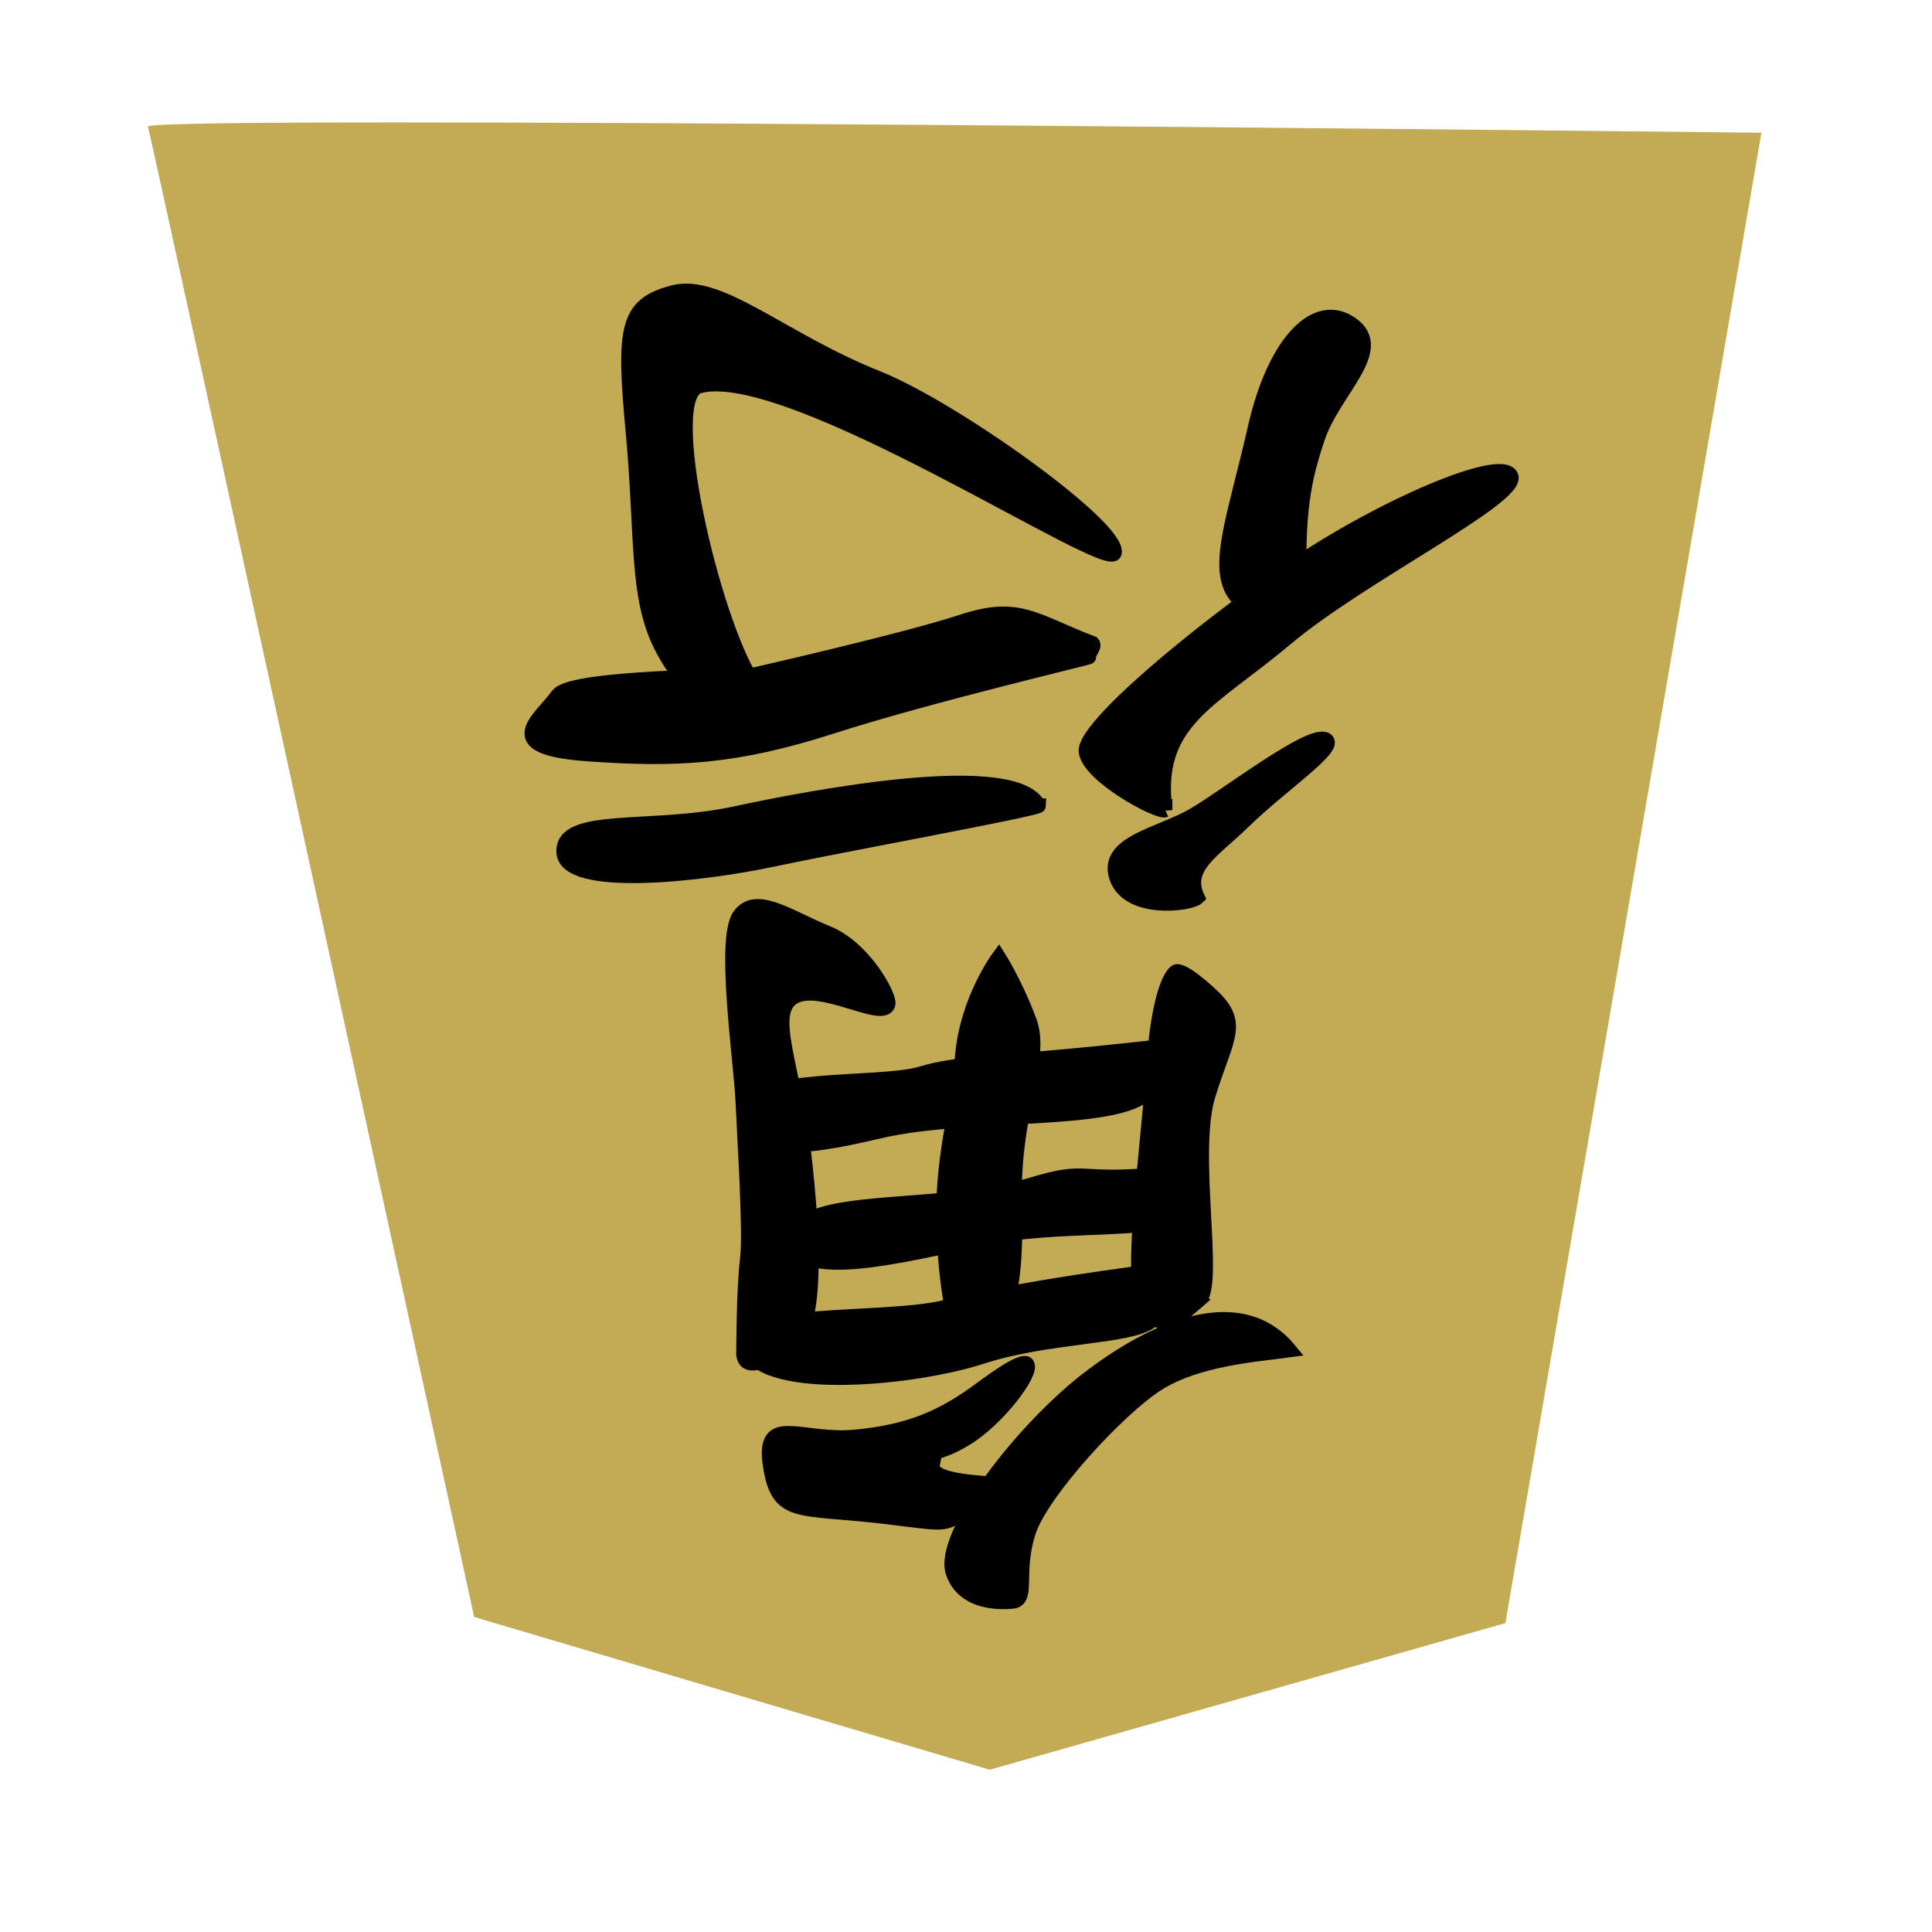 <?xml version="1.0" encoding="UTF-8" standalone="no"?>
<!-- Created with Inkscape (http://www.inkscape.org/) -->

<svg
   xmlns:dc="http://purl.org/dc/elements/1.1/"
   xmlns:cc="http://creativecommons.org/ns#"
   xmlns:rdf="http://www.w3.org/1999/02/22-rdf-syntax-ns#"
   xmlns:svg="http://www.w3.org/2000/svg"
   xmlns="http://www.w3.org/2000/svg"
   xmlns:sodipodi="http://sodipodi.sourceforge.net/DTD/sodipodi-0.dtd"
   xmlns:inkscape="http://www.inkscape.org/namespaces/inkscape"
   version="1.1"
   width="128"
   height="128"
   id="svg2"
   inkscape:version="0.48.3.1 r9886"
   sodipodi:docname="BlackBishop.svg">
  <sodipodi:namedview
     pagecolor="#ffffff"
     bordercolor="#666666"
     borderopacity="1"
     objecttolerance="10"
     gridtolerance="10"
     guidetolerance="10"
     inkscape:pageopacity="0"
     inkscape:pageshadow="2"
     inkscape:window-width="640"
     inkscape:window-height="480"
     id="namedview3033"
     showgrid="false"
     inkscape:zoom="1.8653564"
     inkscape:cx="64"
     inkscape:cy="64"
     inkscape:window-x="0"
     inkscape:window-y="27"
     inkscape:window-maximized="0"
     inkscape:current-layer="svg2" />
  <defs
     id="defs4" />
  <g
     id="layer1"
     transform="matrix(-1,0,0,-1,126.503,125.359)">
    <g
       id="g10964">
      <path
         d="m 9.805,116.565 c 0,0 107.126,1.214 106.894,0.405 C 116.466,116.16 95.087,18.228 95.087,18.228 L 60.928,8.111 26.768,17.823 9.805,116.565 z"
         inkscape:connector-curvature="0"
         id="path2800"
         style="fill:#c3aa55;fill-opacity:1;fill-rule:evenodd;stroke:none" />
      <path
         d="m 76.643,80.215 c 2.615,4.014 6.124,18.853 3.532,19.559 -5.981,1.63 -27.238,-12.532 -27.517,-11.039 -0.32,1.71 10.65,9.565 15.705,11.582 6.384,2.548 10.452,6.477 13.552,5.666 3.1,-0.811 3.302,-2.343 2.658,-9.24 C 83.93,89.847 84.398,85.797 82.668,82.469 80.935,79.135 79.329,78.82 76.643,80.215 z"
         inkscape:connector-curvature="0"
         id="path1335"
         style="fill:#000000;fill-opacity:1;fill-rule:evenodd;stroke:#000000;stroke-width:0.953px;stroke-linecap:butt;stroke-linejoin:miter;stroke-opacity:1" />
      <path
         d="m 54.112,82.737 c 3.86,1.476 4.878,2.687 8.651,1.44 3.773,-1.247 13.892,-3.542 13.892,-3.542 8.126,-0.182 12.337,-0.569 12.901,-1.344 1.179,-1.62 4.012,-3.457 -1.899,-3.887 -5.911,-0.43 -9.859,-0.25 -16.294,1.823 -6.435,2.073 -17.22,4.594 -17.001,4.602 0.219,0.007 -0.462,0.672 -0.25,0.908 z"
         inkscape:connector-curvature="0"
         id="path1337"
         style="fill:#000000;fill-opacity:1;fill-rule:evenodd;stroke:#000000;stroke-width:0.953px;stroke-linecap:butt;stroke-linejoin:miter;stroke-opacity:1" />
      <path
         d="m 57.685,71.986 c 1.593,3.089 14.631,0.654 20.158,-0.533 5.527,-1.187 11.455,-0.03 11.322,-2.555 -0.134,-2.525 -9.209,-1.478 -13.852,-0.49 -4.642,0.988 -17.621,3.349 -17.629,3.578 z"
         inkscape:connector-curvature="0"
         id="path1339"
         style="fill:#000000;fill-opacity:1;fill-rule:evenodd;stroke:#000000;stroke-width:0.953px;stroke-linecap:butt;stroke-linejoin:miter;stroke-opacity:1" />
      <path
         d="m 40.362,85.897 c 0.252,5.508 -0.273,7.796 -1.179,10.483 -1.042,3.09 -4.595,5.816 -2.238,7.5 2.357,1.684 5.118,-1.165 6.409,-6.85 1.291,-5.685 2.645,-9.109 1.392,-10.985 -1.253,-1.876 -3.719,-0.356 -4.384,-0.149 z"
         inkscape:connector-curvature="0"
         id="path1341"
         style="fill:#000000;fill-opacity:1;fill-rule:evenodd;stroke:#000000;stroke-width:0.953px;stroke-linecap:butt;stroke-linejoin:miter;stroke-opacity:1" />
      <path
         d="m 49.307,71.685 c 0.758,5.889 -3.033,7.175 -8.003,11.36 -4.97,4.185 -15.526,9.382 -14.915,10.778 0.611,1.396 8.62,-2.025 14.686,-6.172 6.067,-4.148 13.65,-10.468 13.485,-12.078 -0.165,-1.61 -4.807,-4.101 -5.253,-3.887 z"
         inkscape:connector-curvature="0"
         id="path1343"
         style="fill:#000000;fill-opacity:1;fill-rule:evenodd;stroke:#000000;stroke-width:0.953px;stroke-linecap:butt;stroke-linejoin:miter;stroke-opacity:1" />
      <path
         d="m 47.158,65.899 c 0.938,2.011 -1.035,3.062 -3.051,5.028 -2.497,2.436 -6.262,4.937 -5.456,5.426 1.007,0.611 6.544,-3.701 8.782,-5 2.239,-1.299 5.897,-1.823 5.098,-4.142 -0.799,-2.319 -4.919,-1.755 -5.373,-1.312 z"
         inkscape:connector-curvature="0"
         id="path1345"
         style="fill:#000000;fill-opacity:1;fill-rule:evenodd;stroke:#000000;stroke-width:0.953px;stroke-linecap:butt;stroke-linejoin:miter;stroke-opacity:1" />
      <g
         transform="matrix(0.958,0,0,1,1.691,0)"
         id="g1352">
        <path
           d="m 41.082,35.913 c 3.302,3.847 9.013,1.691 13.782,-1.761 4.769,-3.453 10.412,-10.533 9.54,-12.978 -0.872,-2.445 -4.301,-1.898 -4.301,-1.898 -0.941,0.292 -0.1,1.972 -0.976,4.587 -0.876,2.614 -6.208,8.178 -8.93,9.822 -2.722,1.644 -6.639,1.907 -9.115,2.228 z"
           inkscape:connector-curvature="0"
           id="path1359"
           style="fill:#000000;fill-opacity:1;fill-rule:evenodd;stroke:#000000;stroke-width:0.953px;stroke-linecap:butt;stroke-linejoin:miter;stroke-opacity:1" />
        <g
           id="g1342">
          <path
             d="m 76.199,35.933 c -2.646,0.368 -2.222,7.258 -1.539,13.01 0.682,5.752 2.539,9.253 0.746,10.338 -1.793,1.085 -6.221,-1.632 -6.569,-0.452 -0.145,0.493 1.629,3.722 4.229,4.727 2.599,1.005 4.956,2.689 6.107,1.124 1.151,-1.565 -0.112,-9.629 -0.238,-12.383 -0.126,-2.754 -0.527,-8.593 -0.308,-10.323 0.264,-2.081 0.265,-6.357 0.265,-6.357 -0.173,-1.381 -2.466,0.095 -2.693,0.316 z"
             inkscape:connector-curvature="0"
             id="path1351"
             style="fill:#000000;fill-opacity:1;fill-rule:evenodd;stroke:#000000;stroke-width:0.953px;stroke-linecap:butt;stroke-linejoin:miter;stroke-opacity:1" />
          <g
             id="g1334">
            <path
               d="m 63.978,36.665 c -2.821,0.803 -4.028,1.176 -3.825,9.344 0.139,5.566 -1.975,9.218 -1.028,11.659 0.947,2.441 2.093,4.179 2.093,4.179 0,0 2.108,-2.744 2.462,-6.372 0.412,-4.221 1.466,-6.941 1.291,-11.606 -0.176,-4.665 -1.042,-6.98 -0.993,-7.206 z"
               inkscape:connector-curvature="0"
               id="path1347"
               style="fill:#000000;fill-opacity:1;fill-rule:evenodd;stroke:#000000;stroke-width:1.097px;stroke-linecap:butt;stroke-linejoin:miter;stroke-opacity:1" />
            <path
               d="m 47.326,39.25 c -1.241,0.989 0.607,9.677 -0.621,13.531 -1.228,3.854 -2.355,4.732 -0.226,6.638 2.13,1.906 2.496,1.562 2.496,1.562 0,0 1.152,-0.498 1.573,-6.442 0.421,-5.944 1.87,-14.935 0.374,-16.132 -1.496,-1.197 -1.452,-0.919 -3.597,0.842 z"
               inkscape:connector-curvature="0"
               id="path1349"
               style="fill:#000000;fill-opacity:1;fill-rule:evenodd;stroke:#000000;stroke-width:0.953px;stroke-linecap:butt;stroke-linejoin:miter;stroke-opacity:1" />
            <path
               d="m 49.903,41.227 c 5.731,-0.722 10.804,-1.466 15.008,-2.469 4.204,-1.003 15.108,-0.068 13.667,-2.867 -1.441,-2.799 -11.53,-1.873 -16.188,-0.427 -4.658,1.446 -10.138,1.26 -11.712,2.352 -1.573,1.092 -0.994,3.404 -0.774,3.411 z"
               inkscape:connector-curvature="0"
               id="path1353"
               style="fill:#000000;fill-opacity:1;fill-rule:evenodd;stroke:#000000;stroke-width:0.953px;stroke-linecap:butt;stroke-linejoin:miter;stroke-opacity:1" />
            <path
               d="m 49.585,47.614 c 6.566,-0.669 5.124,0.508 9.578,-0.802 6.027,-1.772 16.006,-0.514 16.146,-3.497 0.14,-2.983 -7.698,-1.094 -12.936,-0.01 -5.238,1.085 -11.854,0.347 -13.577,1.548 -1.724,1.201 0.557,2.309 0.788,2.76 z"
               inkscape:connector-curvature="0"
               id="path1355"
               style="fill:#000000;fill-opacity:1;fill-rule:evenodd;stroke:#000000;stroke-width:0.953px;stroke-linecap:butt;stroke-linejoin:miter;stroke-opacity:1" />
            <path
               d="m 50.526,55.97 c 11.454,-1.215 13.199,-0.926 16.08,-1.745 2.881,-0.819 12.291,-0.041 11.719,-2.581 -0.572,-2.54 -2.701,-2.625 -8.893,-1.231 -6.192,1.394 -16.536,0.407 -18.587,2.629 -2.051,2.222 0.119,2.943 -0.32,2.929 z"
               inkscape:connector-curvature="0"
               id="path1357"
               style="fill:#000000;fill-opacity:1;fill-rule:evenodd;stroke:#000000;stroke-width:0.953px;stroke-linecap:butt;stroke-linejoin:miter;stroke-opacity:1" />
            <path
               d="m 60.704,26.927 c 5.143,-2.804 2.608,-2.703 8.511,-2.044 5.903,0.659 7.297,-0.029 7.838,3.426 0.541,3.456 -2.159,1.524 -5.901,1.855 -3.742,0.331 -6.048,1.304 -8.62,3.123 -1.237,0.875 -3.02,2.085 -3.307,1.682 -0.39,-0.549 2.008,-3.626 4.246,-4.925 2.239,-1.299 2.032,-0.373 2.298,-1.739 0.266,-1.366 -5.292,-1.155 -5.065,-1.377 z"
               inkscape:connector-curvature="0"
               id="path1361"
               style="fill:#000000;fill-opacity:1;fill-rule:evenodd;stroke:#000000;stroke-width:0.953px;stroke-linecap:butt;stroke-linejoin:miter;stroke-opacity:1" />
          </g>
        </g>
      </g>
    </g>
  </g>
</svg>
